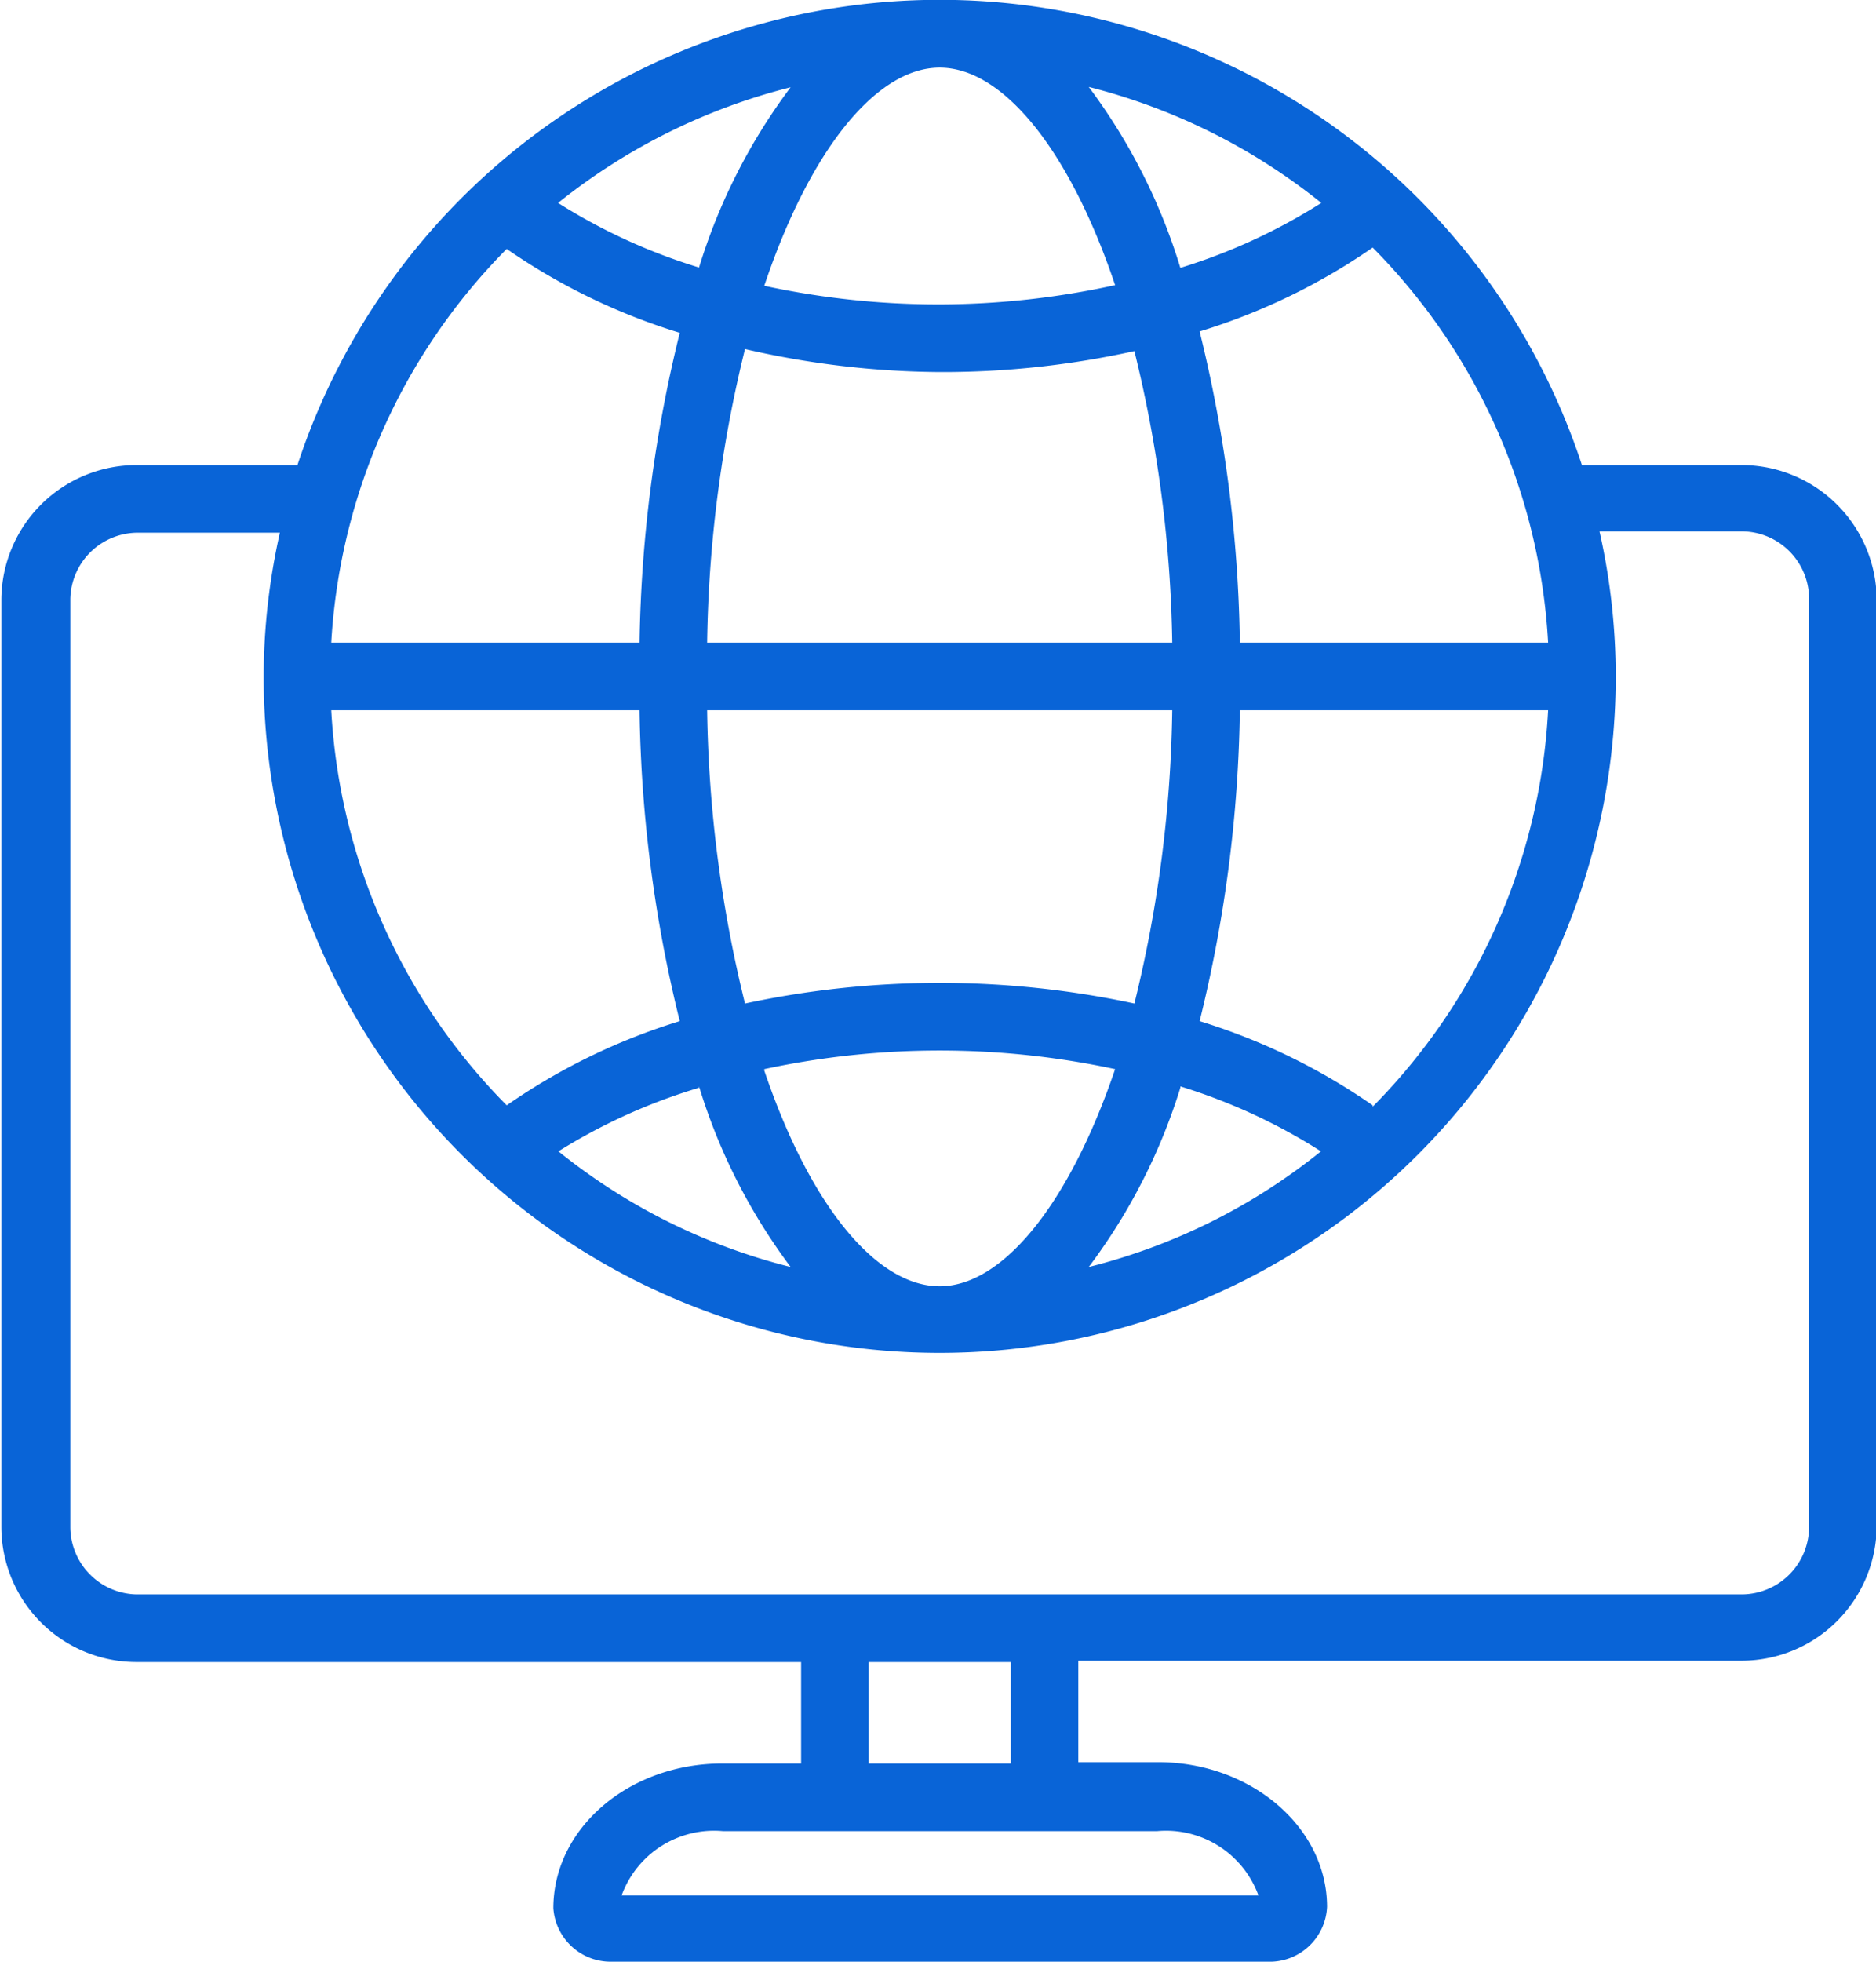 <?xml version="1.0" encoding="UTF-8" standalone="no"?><svg xmlns="http://www.w3.org/2000/svg" xmlns:xlink="http://www.w3.org/1999/xlink" fill="#0964d7" height="58" preserveAspectRatio="xMidYMid meet" version="1" viewBox="2.2 1.0 55.5 58.0" width="55.5" zoomAndPan="magnify"><g id="change1_1"><path d="M57.72,46.14V18.7a4,4,0,0,0-4-3.95H49a20,20,0,0,0-38,0H6.24a4,4,0,0,0-4,3.95V46.14a4,4,0,0,0,4,4H25.9v3H23.57c-2.77,0-5,1.92-5,4.28A1.7,1.7,0,0,0,20.3,59H39.7a1.7,1.7,0,0,0,1.76-1.62c0-2.36-2.26-4.28-5-4.28H34.1v-3H53.76A4,4,0,0,0,57.72,46.14Zm-21.29,9a2.91,2.91,0,0,1,3,1.9H20.59a2.91,2.91,0,0,1,3-1.9H36.43Zm-8.53-2v-3h4.2v3ZM21.12,22a40.31,40.31,0,0,0,1.19,9.19,18.47,18.47,0,0,0-5.12,2.49A18,18,0,0,1,12,22ZM30,3c1.86,0,3.83,2.4,5.19,6.43A24.42,24.42,0,0,1,30,10a24.42,24.42,0,0,1-5.19-.55C26.17,5.4,28.14,3,30,3ZM22.88,8.91A17.2,17.2,0,0,1,18.71,7a18,18,0,0,1,6.88-3.42A17.3,17.3,0,0,0,22.88,8.91ZM34.41,3.57A18,18,0,0,1,41.29,7a17.2,17.2,0,0,1-4.17,1.92A17.3,17.3,0,0,0,34.41,3.57ZM30,12a26.28,26.28,0,0,0,5.76-.62A38.3,38.3,0,0,1,36.88,20H23.12a38.3,38.3,0,0,1,1.12-8.68A26.28,26.28,0,0,0,30,12ZM36.88,22a38.28,38.28,0,0,1-1.12,8.67,27.5,27.5,0,0,0-11.52,0A38.28,38.28,0,0,1,23.12,22Zm-14,11.12a17.3,17.3,0,0,0,2.71,5.34,17.84,17.84,0,0,1-6.87-3.42A17.13,17.13,0,0,1,22.88,33.16Zm1.93-.51a24.76,24.76,0,0,1,10.38,0c-1.36,4-3.33,6.42-5.19,6.42S26.17,36.67,24.81,32.65Zm12.31.51a17.13,17.13,0,0,1,4.16,1.92,17.84,17.84,0,0,1-6.87,3.42A17.3,17.3,0,0,0,37.12,33.16Zm5.69.56a18.47,18.47,0,0,0-5.12-2.49A40.31,40.31,0,0,0,38.88,22H48A18,18,0,0,1,42.81,33.72ZM48,20H38.88a40.48,40.48,0,0,0-1.19-9.2,18.46,18.46,0,0,0,5.12-2.48A18,18,0,0,1,48,20ZM17.19,8.36a18.46,18.46,0,0,0,5.12,2.48A40.48,40.48,0,0,0,21.12,20H12A18,18,0,0,1,17.19,8.36ZM4.28,46.14V18.7a2,2,0,0,1,2-1.95h4.2A19.52,19.52,0,0,0,10,21,20,20,0,0,0,50,21a19.52,19.52,0,0,0-.48-4.29h4.2a2,2,0,0,1,2,1.95V46.14a2,2,0,0,1-2,2H6.24A2,2,0,0,1,4.28,46.14Z"/></g></svg>